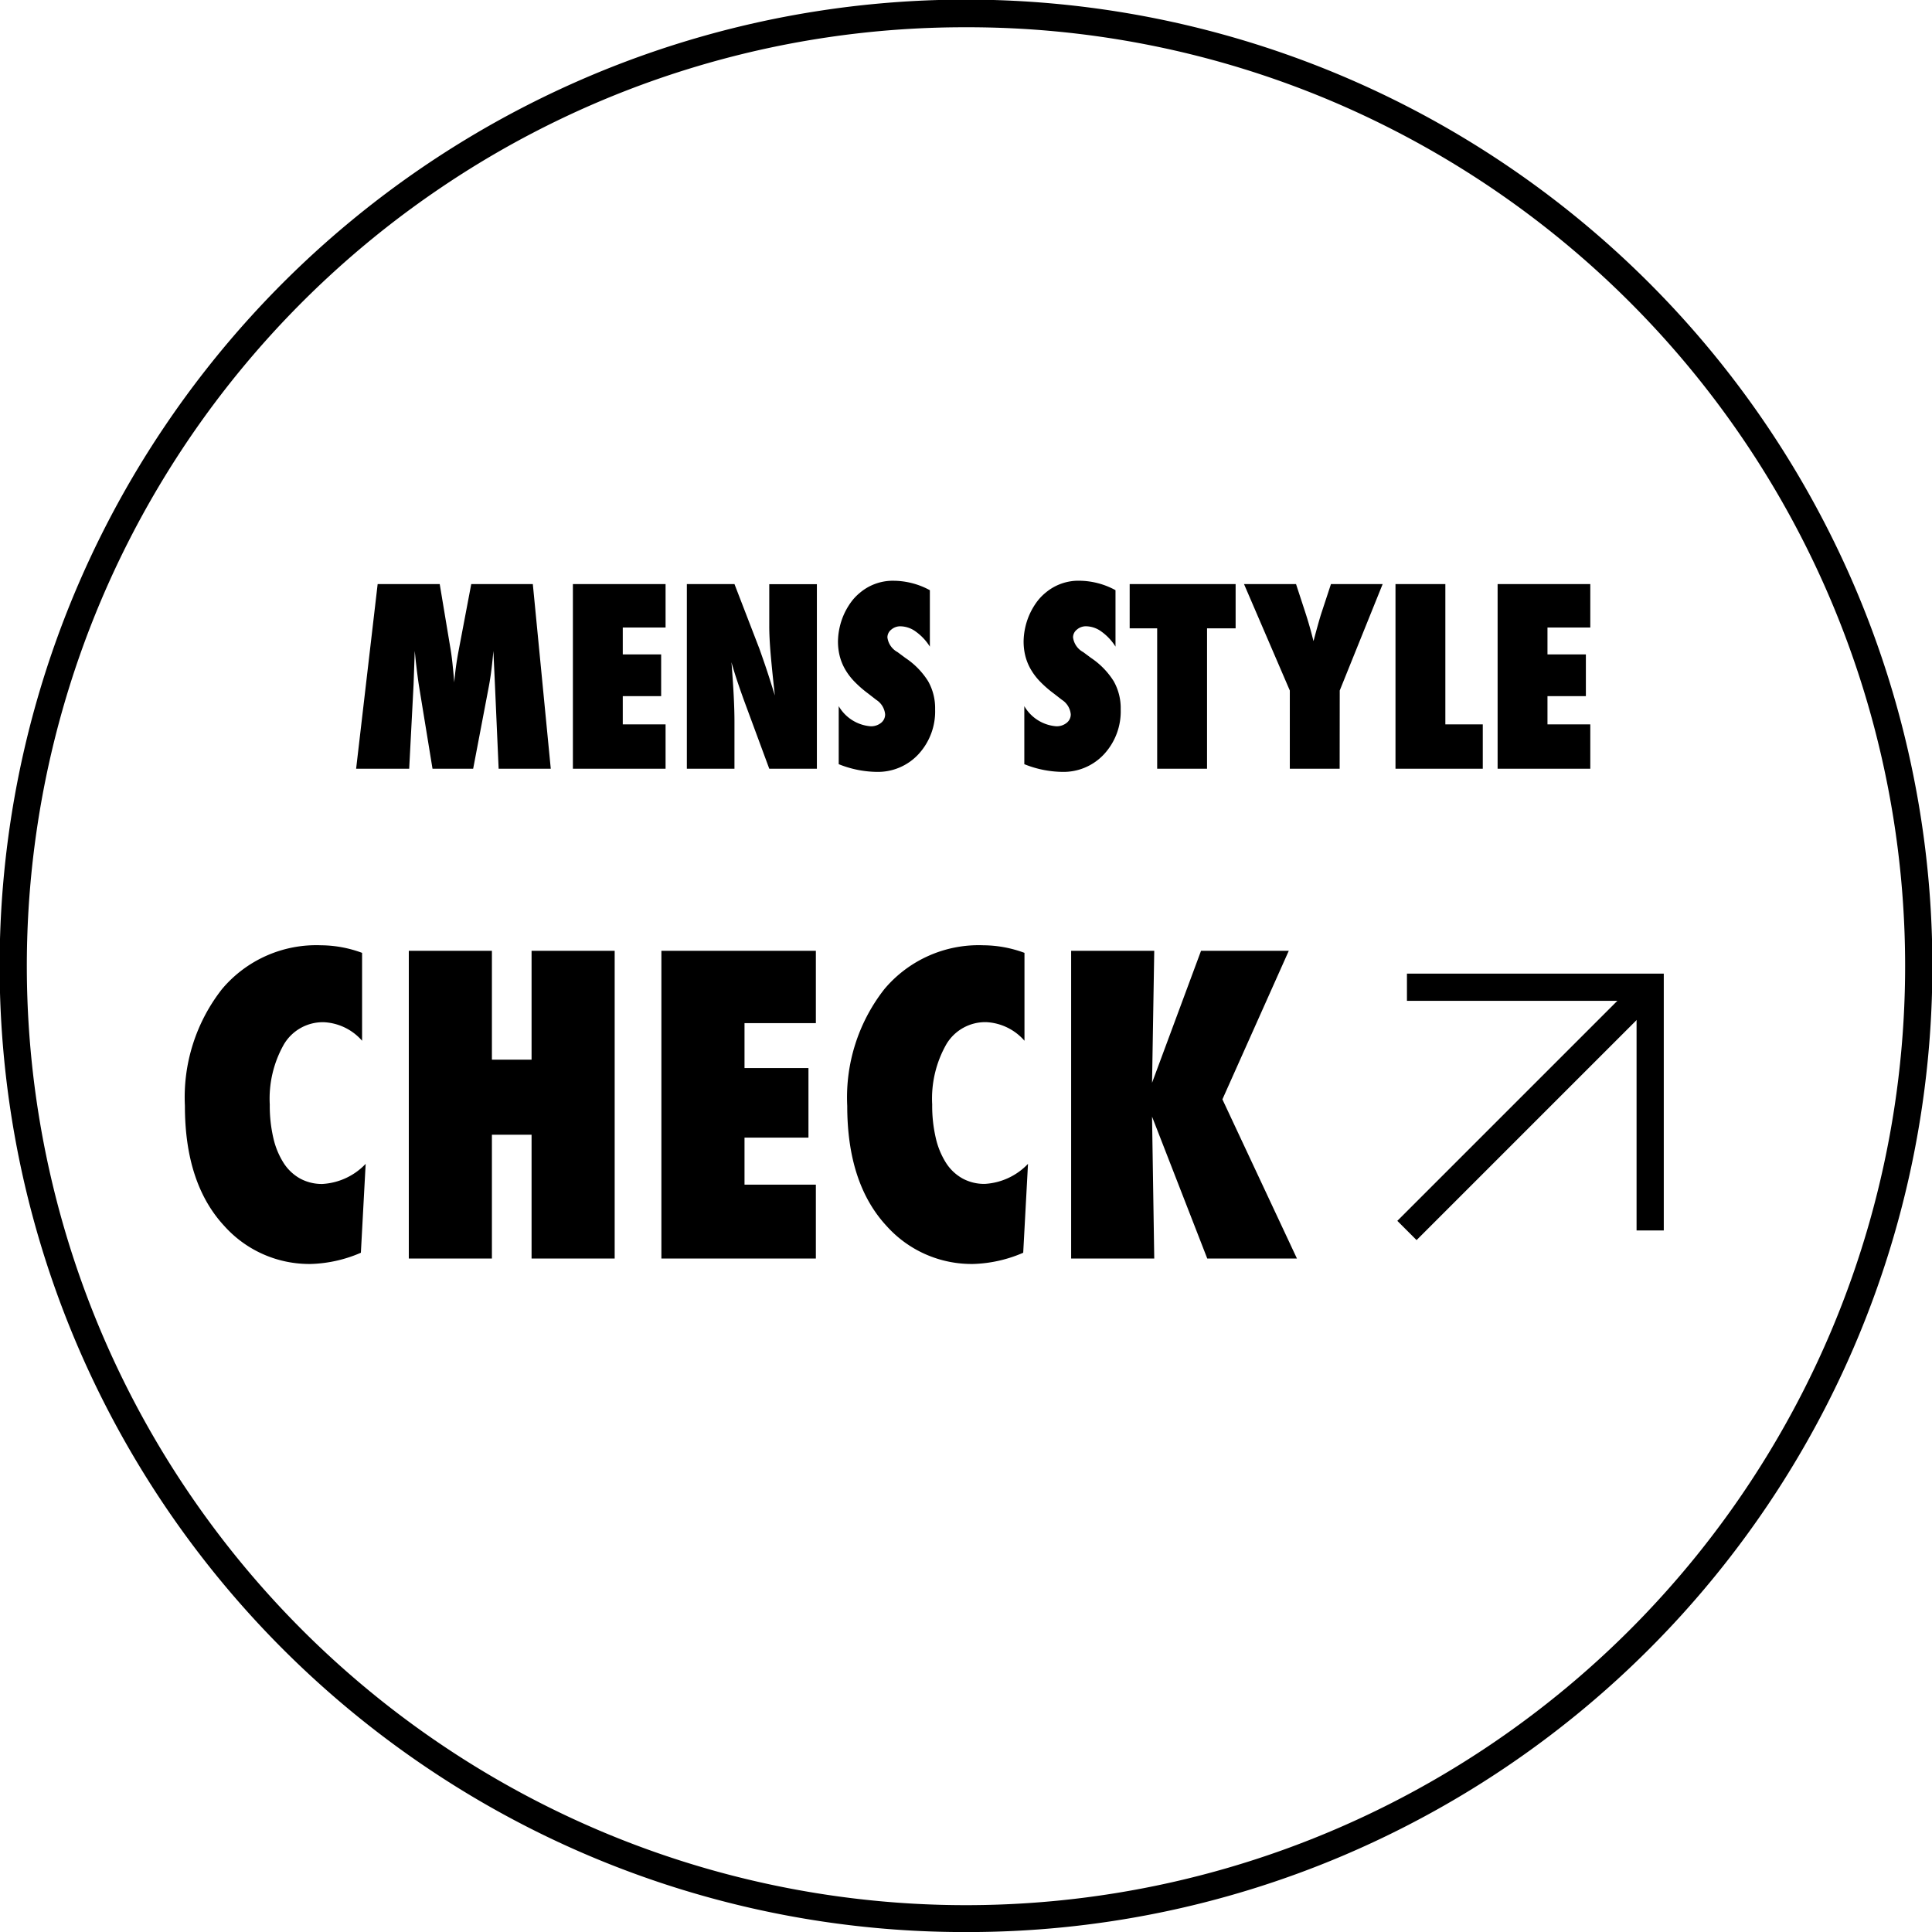 <svg xmlns="http://www.w3.org/2000/svg" width="142" height="142" viewBox="0 0 142 142">
  <g id="btn_check" transform="translate(-829 -2929)">
    <path id="パス_356" data-name="パス 356" d="M70,151A70.671,70.671,0,0,1,30.3,138.87,71.2,71.2,0,0,1,4.58,107.633,70.91,70.91,0,0,1,11.126,40.3,71.2,71.2,0,0,1,42.362,14.576,70.909,70.909,0,0,1,109.7,21.122,71.205,71.205,0,0,1,135.42,52.359a70.907,70.907,0,0,1-6.546,67.334,71.206,71.206,0,0,1-31.238,25.723A70.558,70.558,0,0,1,70,151ZM70,11A68.671,68.671,0,0,0,31.421,22.78a69.2,69.2,0,0,0-25,30.359,68.91,68.91,0,0,0,6.361,65.435,69.2,69.2,0,0,0,30.358,25,68.909,68.909,0,0,0,65.436-6.362,69.205,69.205,0,0,0,25-30.359,68.907,68.907,0,0,0-6.362-65.435,69.206,69.206,0,0,0-30.359-25A68.569,68.569,0,0,0,70,11Z" transform="translate(830 2920.004)"/>
    <path id="パス_384" data-name="パス 384" d="M-77.019,0h-3.832l-.272-6.187-.114-2.47q-.062.712-.141,1.358t-.193,1.252L-82.723,0h-2.988L-86.7-6.056q-.088-.527-.237-1.811-.018-.193-.079-.791l-.088,2.5L-87.425,0h-3.9l1.582-13.57h4.562L-84.419-9q.1.563.171,1.222t.136,1.433a21.892,21.892,0,0,1,.316-2.312l.932-4.913h4.526Zm1.626,0V-13.57h6.812v3.19h-3.146V-8.4h2.821v3.067h-2.821v2.074h3.146V0Zm8.376,0V-13.57h3.5l1.837,4.764q.149.422.338.967t.417,1.257l.378,1.2q-.2-1.767-.308-3.023t-.105-2.109v-3.05h3.5V0h-3.5l-1.846-4.992q-.29-.8-.523-1.5t-.409-1.332q.114,1.433.167,2.5t.053,1.863V0Zm11.162-.334V-4.6A2.982,2.982,0,0,0-53.517-3.12a1.163,1.163,0,0,0,.773-.25.786.786,0,0,0,.3-.628,1.418,1.418,0,0,0-.65-1.063l-.6-.466a8.155,8.155,0,0,1-1.02-.892,4.6,4.6,0,0,1-.686-.914,3.864,3.864,0,0,1-.387-.971,4.408,4.408,0,0,1-.123-1.055,5.087,5.087,0,0,1,.439-1.986,5.078,5.078,0,0,1,.51-.883,3.736,3.736,0,0,1,.668-.708,3.745,3.745,0,0,1,2.5-.879,5.65,5.65,0,0,1,2.637.694v4.148a3.876,3.876,0,0,0-1.02-1.094,1.961,1.961,0,0,0-1.125-.4,1,1,0,0,0-.694.246.724.724,0,0,0-.281.571,1.44,1.44,0,0,0,.747,1.081l.58.431A5.671,5.671,0,0,1-49.28-6.425a4.026,4.026,0,0,1,.51,2.057,4.635,4.635,0,0,1-1.222,3.3,4.061,4.061,0,0,1-3.094,1.3A7.7,7.7,0,0,1-55.854-.334Zm13.641,0V-4.6A2.982,2.982,0,0,0-39.876-3.12a1.163,1.163,0,0,0,.773-.25A.786.786,0,0,0-38.8-4a1.418,1.418,0,0,0-.65-1.063l-.6-.466a8.155,8.155,0,0,1-1.02-.892,4.6,4.6,0,0,1-.686-.914,3.864,3.864,0,0,1-.387-.971,4.408,4.408,0,0,1-.123-1.055,5.087,5.087,0,0,1,.439-1.986,5.078,5.078,0,0,1,.51-.883,3.736,3.736,0,0,1,.668-.708,3.745,3.745,0,0,1,2.5-.879,5.65,5.65,0,0,1,2.637.694v4.148a3.876,3.876,0,0,0-1.02-1.094,1.961,1.961,0,0,0-1.125-.4,1,1,0,0,0-.694.246.724.724,0,0,0-.281.571,1.44,1.44,0,0,0,.747,1.081l.58.431A5.671,5.671,0,0,1-35.64-6.425a4.026,4.026,0,0,1,.51,2.057,4.635,4.635,0,0,1-1.222,3.3,4.061,4.061,0,0,1-3.094,1.3A7.7,7.7,0,0,1-42.214-.334ZM-28.784,0h-3.665V-10.318h-2.021V-13.57h7.787v3.252h-2.1Zm9.747,0H-22.7V-5.748l-3.366-7.822h3.823l.659,2.013q.193.589.347,1.134t.277,1.046q.2-.747.352-1.288t.264-.875l.668-2.03h3.8l-3.155,7.822ZM-8.517,0h-6.416V-13.57h3.665v10.31h2.751Zm1.09,0V-13.57H-.615v3.19H-3.762V-8.4H-.94v3.067H-3.762v2.074H-.615V0Z" transform="translate(946.5 2985.5)"/>
    <path id="パス_385" data-name="パス 385" d="M-68.624-6.958l-.352,6.533A9.91,9.91,0,0,1-72.623.4,8.385,8.385,0,0,1-79.01-2.388q-2.9-3.12-2.9-8.833A12.889,12.889,0,0,1-79.185-19.8a9.051,9.051,0,0,1,7.28-3.223,8.832,8.832,0,0,1,3.018.557v6.46a3.984,3.984,0,0,0-2.8-1.362,3.326,3.326,0,0,0-2.93,1.6,8.074,8.074,0,0,0-1.055,4.453,10.447,10.447,0,0,0,.264,2.461,5.821,5.821,0,0,0,.754,1.831,3.411,3.411,0,0,0,1.208,1.143,3.343,3.343,0,0,0,1.641.4A4.756,4.756,0,0,0-68.624-6.958ZM-50.322,0H-56.43V-9.1h-2.915V0h-6.108V-22.617h6.108v8h2.915v-8h6.108Zm3.434,0V-22.617h11.353V-17.3h-5.244V-14h4.7v5.112h-4.7v3.457h5.244V0Zm26.945-6.958-.352,6.533A9.91,9.91,0,0,1-23.942.4a8.385,8.385,0,0,1-6.387-2.783q-2.9-3.12-2.9-8.833A12.889,12.889,0,0,1-30.5-19.8a9.051,9.051,0,0,1,7.28-3.223,8.832,8.832,0,0,1,3.018.557v6.46A3.984,3.984,0,0,0-23-17.373a3.326,3.326,0,0,0-2.93,1.6,8.074,8.074,0,0,0-1.055,4.453,10.447,10.447,0,0,0,.264,2.461,5.821,5.821,0,0,0,.754,1.831,3.411,3.411,0,0,0,1.208,1.143,3.343,3.343,0,0,0,1.641.4A4.756,4.756,0,0,0-19.943-6.958ZM-.176,0H-6.768l-4.058-10.43L-10.664,0h-6.108V-22.617h6.108l-.161,9.7,3.6-9.7H-.776L-5.654-11.7Z" transform="translate(924.5 3021.5)"/>
    <path id="パス_303" data-name="パス 303" d="M.707,25.99-.707,24.575,11.227,12.641-.707.707.707-.707,14.055,12.641Z" transform="translate(932.409 3001.561) rotate(-45)"/>
    <path id="パス_304" data-name="パス 304" d="M25.283,1H0V-1H25.283Z" transform="translate(932.409 3019.439) rotate(-45)"/>
  </g>
</svg>
